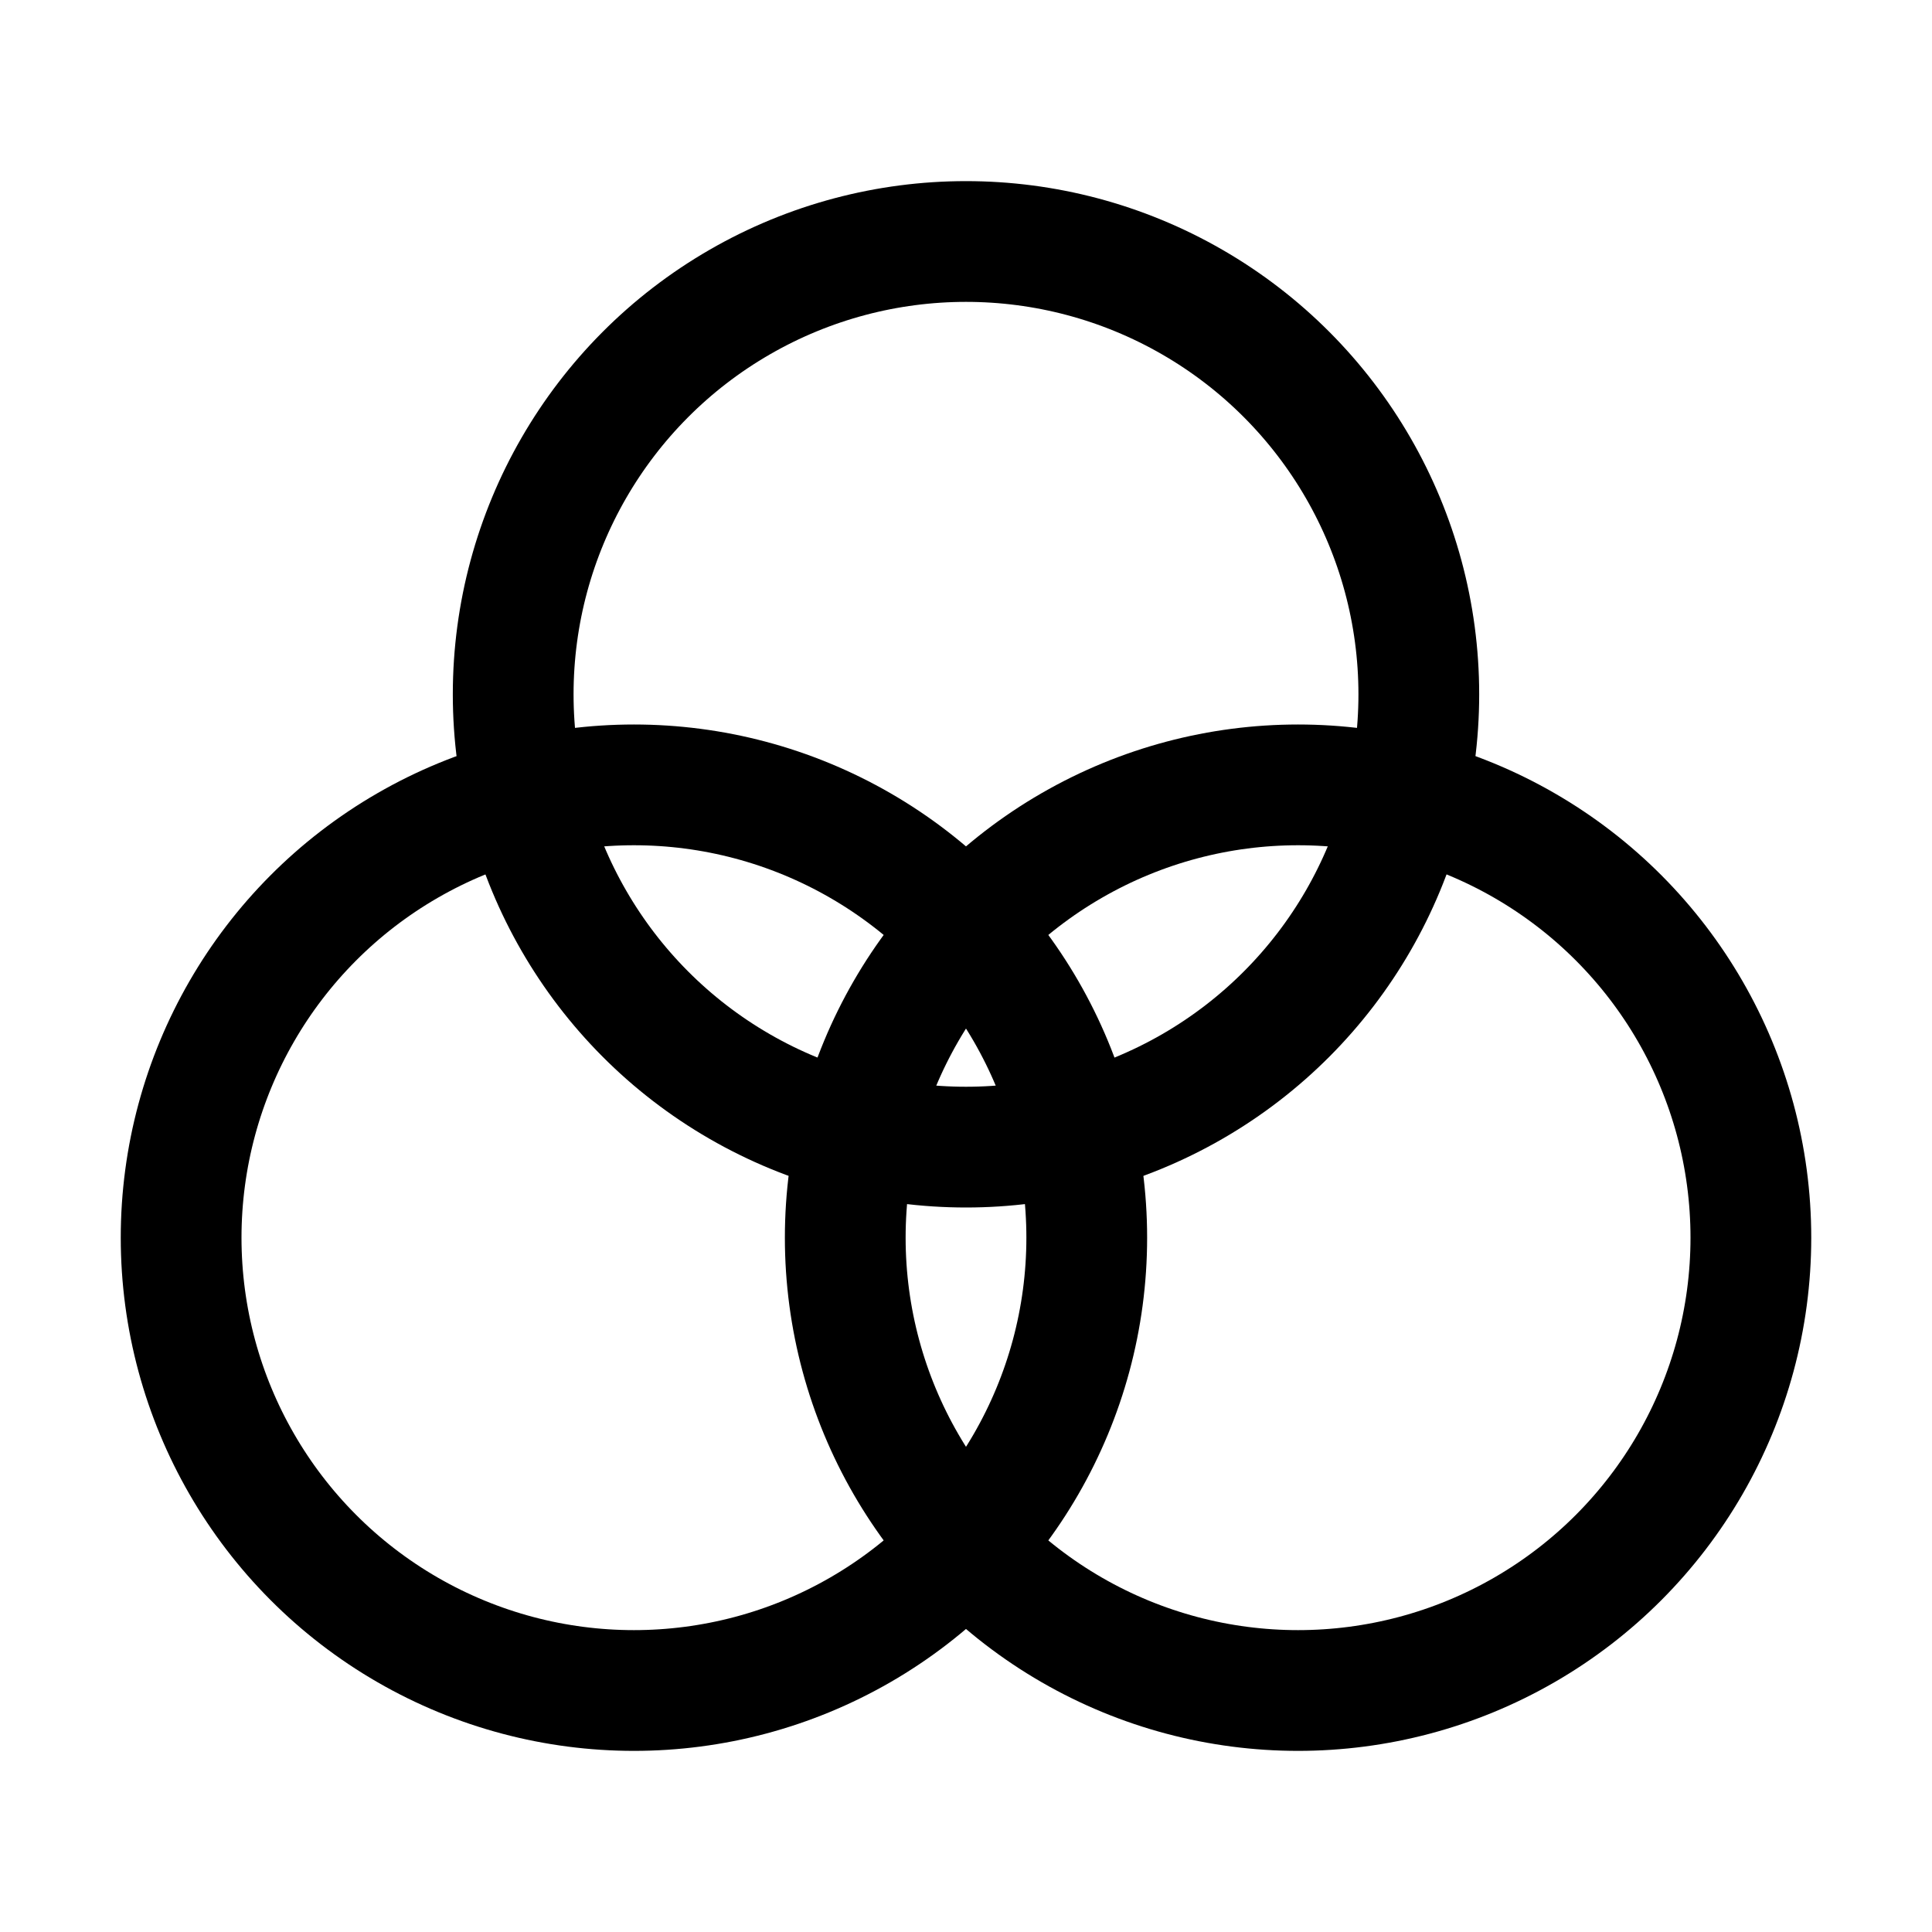 <?xml version="1.0" encoding="utf-8"?>
<svg width="800px" height="800px" viewBox="0 0 512 512" xmlns="http://www.w3.org/2000/svg"><title>ionicons-v5-m</title><circle cx="256" cy="184" r="120" style="fill:none;stroke:#000000;stroke-linejoin:round;stroke-width:32px"/><circle cx="344" cy="328" r="120" style="fill:none;stroke:#000000;stroke-linejoin:round;stroke-width:32px"/><circle cx="168" cy="328" r="120" style="fill:none;stroke:#000000;stroke-linejoin:round;stroke-width:32px"/></svg>
